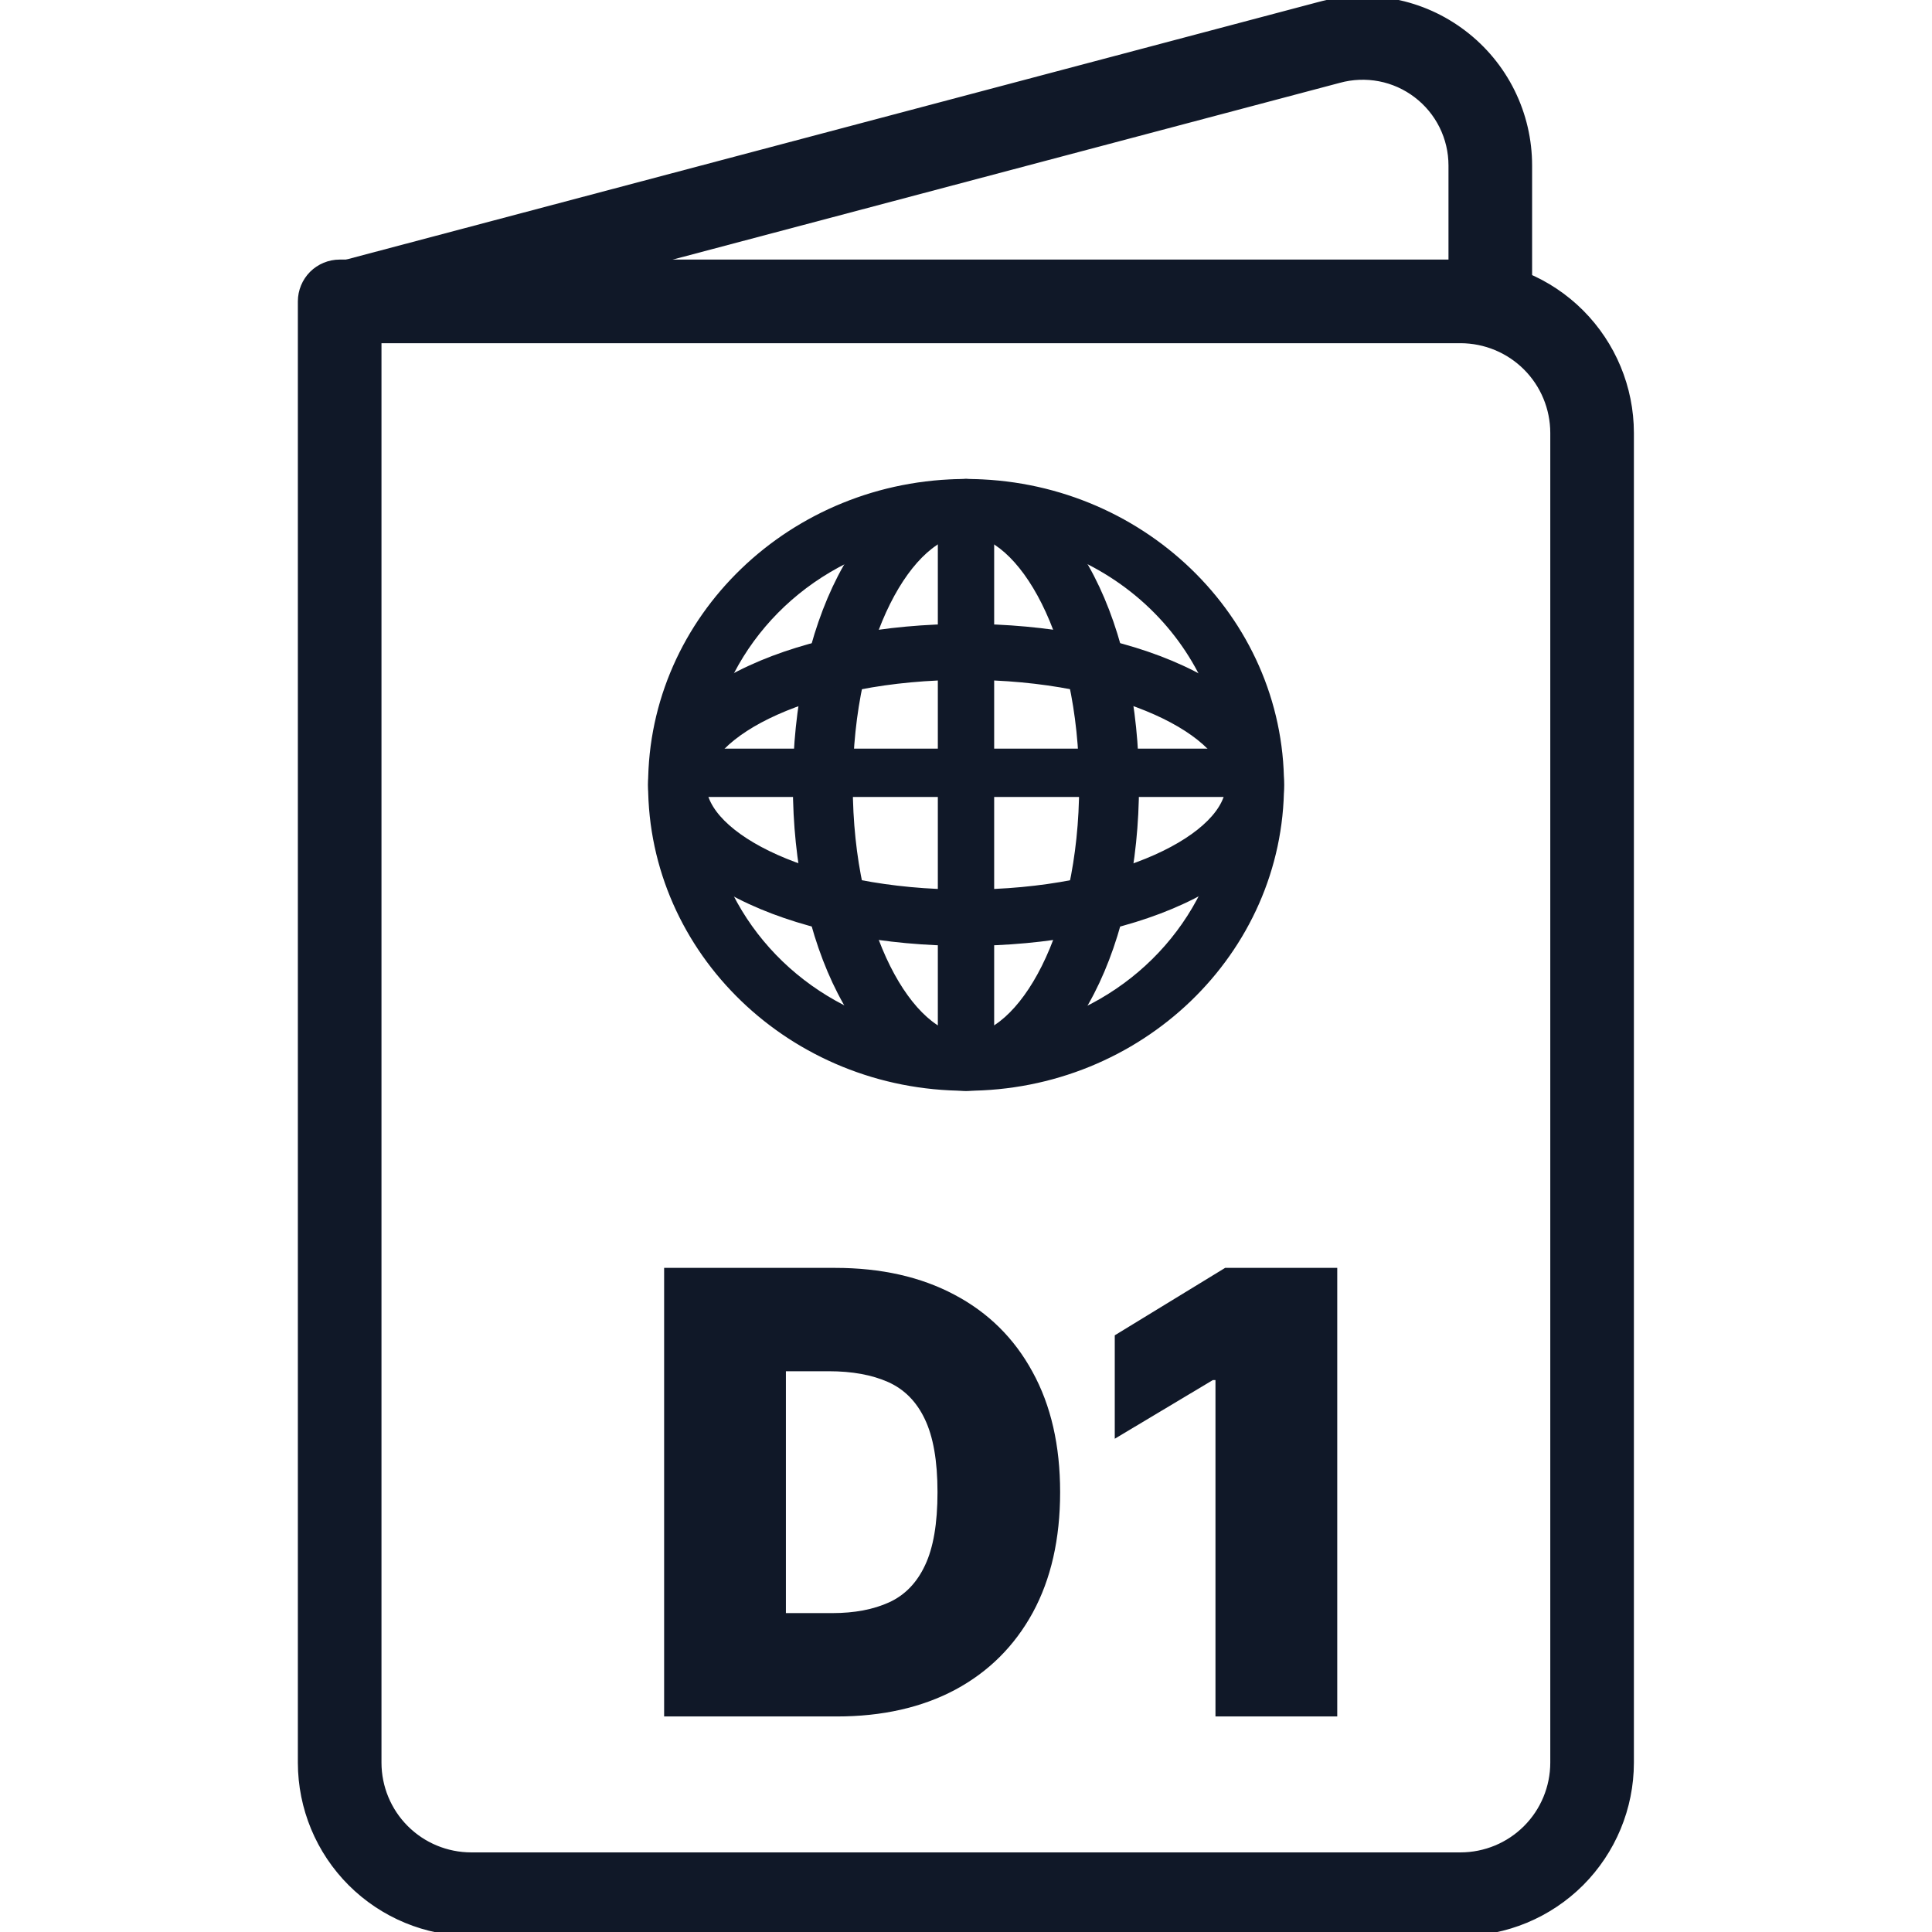 <svg width="32" height="32" viewBox="0 0 32 32" fill="none" xmlns="http://www.w3.org/2000/svg">
<g clip-path="url(#clip0_3542_17165)">
<path d="M24.192 32H7.803C7.06 31.999 6.348 31.703 5.822 31.178C5.296 30.652 5.001 29.94 5 29.197V4.992C5 4.826 5.066 4.667 5.183 4.549C5.301 4.432 5.46 4.366 5.626 4.366H24.192C24.936 4.367 25.648 4.662 26.174 5.188C26.699 5.714 26.995 6.426 26.996 7.169V29.197C26.995 29.94 26.699 30.652 26.174 31.178C25.648 31.703 24.936 31.999 24.192 32ZM6.252 5.618V29.197C6.253 29.608 6.416 30.002 6.707 30.293C6.998 30.584 7.392 30.747 7.803 30.748H24.192C24.604 30.747 24.998 30.584 25.289 30.293C25.58 30.002 25.743 29.608 25.744 29.197V7.169C25.743 6.758 25.58 6.364 25.289 6.073C24.998 5.782 24.604 5.619 24.192 5.618H6.252Z" fill="#101828" stroke="#101828" stroke-width="0.133"/>
<path d="M16.001 18C13.133 18 10.801 15.757 10.801 13C10.801 10.243 13.133 8 16.001 8C18.868 8 21.201 10.243 21.201 13C21.201 15.757 18.868 18 16.001 18ZM16.001 8.798C15.137 8.798 14.293 9.045 13.575 9.507C12.857 9.969 12.298 10.626 11.968 11.394C11.638 12.162 11.552 13.007 11.721 13.822C11.889 14.637 12.306 15.385 12.917 15.973C13.528 16.56 14.306 16.96 15.153 17.122C16 17.284 16.878 17.201 17.676 16.882C18.474 16.564 19.156 16.026 19.636 15.334C20.116 14.643 20.372 13.831 20.372 13C20.37 11.885 19.909 10.817 19.09 10.029C18.27 9.241 17.159 8.798 16.001 8.798Z" fill="#101828" stroke="#101828" stroke-width="0.133"/>
<path d="M15.999 18C15.191 18 14.459 17.442 13.936 16.426C13.461 15.504 13.199 14.288 13.199 13C13.199 11.712 13.461 10.496 13.936 9.574C14.459 8.559 15.191 8 15.999 8C16.807 8 17.54 8.558 18.063 9.574C18.538 10.496 18.799 11.712 18.799 13C18.799 14.288 18.538 15.504 18.063 16.426C17.54 17.441 16.807 18 15.999 18ZM15.999 8.798C15.081 8.798 14.058 10.524 14.058 13C14.058 15.476 15.081 17.203 15.999 17.203C16.918 17.203 17.941 15.477 17.941 13C17.941 10.523 16.918 8.798 15.999 8.798Z" fill="#101828" stroke="#101828" stroke-width="0.133"/>
<path d="M16.001 15.6C14.662 15.6 13.397 15.357 12.437 14.915C11.382 14.429 10.801 13.748 10.801 13C10.801 12.251 11.381 11.568 12.437 11.084C13.396 10.642 14.661 10.4 16.001 10.4C17.34 10.4 18.604 10.642 19.564 11.084C20.619 11.569 21.201 12.251 21.201 13C21.201 13.748 20.621 14.431 19.564 14.915C18.604 15.357 17.34 15.6 16.001 15.6ZM16.001 11.194C13.425 11.194 11.631 12.145 11.631 12.998C11.631 13.851 13.425 14.801 16.001 14.801C18.576 14.801 20.37 13.851 20.37 12.998C20.37 12.145 18.576 11.194 16.001 11.194Z" fill="#101828" stroke="#101828" stroke-width="0.133"/>
<path d="M16 18C15.893 18 15.792 17.958 15.717 17.883C15.642 17.808 15.6 17.707 15.6 17.601V8.399C15.6 8.293 15.642 8.192 15.717 8.117C15.792 8.042 15.893 8 16 8C16.106 8 16.207 8.042 16.282 8.117C16.358 8.192 16.4 8.293 16.4 8.399V17.601C16.4 17.707 16.358 17.808 16.282 17.883C16.207 17.958 16.106 18 16 18Z" fill="#101828" stroke="#101828" stroke-width="0.133"/>
<path d="M20.786 13.2H11.215C11.105 13.2 11 13.158 10.922 13.082C10.844 13.008 10.801 12.906 10.801 12.8C10.801 12.694 10.844 12.592 10.922 12.517C11 12.442 11.105 12.4 11.215 12.4H20.786C20.896 12.4 21.002 12.442 21.079 12.517C21.157 12.592 21.201 12.694 21.201 12.8C21.201 12.906 21.157 13.008 21.079 13.082C21.002 13.158 20.896 13.2 20.786 13.2Z" fill="#101828"/>
<path d="M13.859 28.43H11V21H13.83C14.594 21 15.254 21.149 15.811 21.446C16.369 21.741 16.8 22.167 17.102 22.723C17.407 23.277 17.559 23.941 17.559 24.715C17.559 25.489 17.408 26.154 17.106 26.71C16.803 27.264 16.375 27.69 15.822 27.987C15.268 28.282 14.613 28.43 13.859 28.43ZM13.017 26.718H13.786C14.154 26.718 14.467 26.658 14.726 26.54C14.987 26.421 15.185 26.217 15.321 25.927C15.459 25.637 15.528 25.233 15.528 24.715C15.528 24.197 15.457 23.794 15.317 23.503C15.179 23.213 14.976 23.009 14.708 22.89C14.442 22.772 14.115 22.712 13.728 22.712H13.017V26.718Z" fill="#101828"/>
<path d="M22.149 21V28.43H20.132V22.858H20.089L18.464 23.83V22.117L20.292 21H22.149Z" fill="#101828"/>
<path d="M5.412 5.462C5.527 5.563 5.674 5.618 5.826 5.618C5.88 5.618 5.934 5.611 5.986 5.597L22.174 1.308C22.395 1.247 22.627 1.238 22.852 1.281C23.077 1.324 23.289 1.419 23.471 1.558C23.653 1.696 23.801 1.875 23.903 2.08C24.005 2.286 24.058 2.512 24.058 2.741V4.994C24.058 5.16 24.124 5.32 24.241 5.437C24.359 5.554 24.518 5.62 24.684 5.62C24.85 5.62 25.009 5.554 25.127 5.437C25.244 5.32 25.31 5.16 25.31 4.994V2.741C25.31 2.319 25.213 1.904 25.026 1.526C24.839 1.148 24.567 0.819 24.232 0.564C23.897 0.308 23.508 0.133 23.094 0.053C22.681 -0.028 22.254 -0.012 21.848 0.099L5.666 4.386C5.519 4.425 5.391 4.516 5.306 4.643C5.221 4.769 5.185 4.922 5.204 5.073C5.224 5.224 5.298 5.362 5.412 5.462Z" fill="#101828" stroke="#101828" stroke-width="0.133"/>
</g>
<defs>
<clipPath id="clip0_3542_17165">
<rect width="32" height="32" fill="white"/>
</clipPath>
</defs>
</svg>
